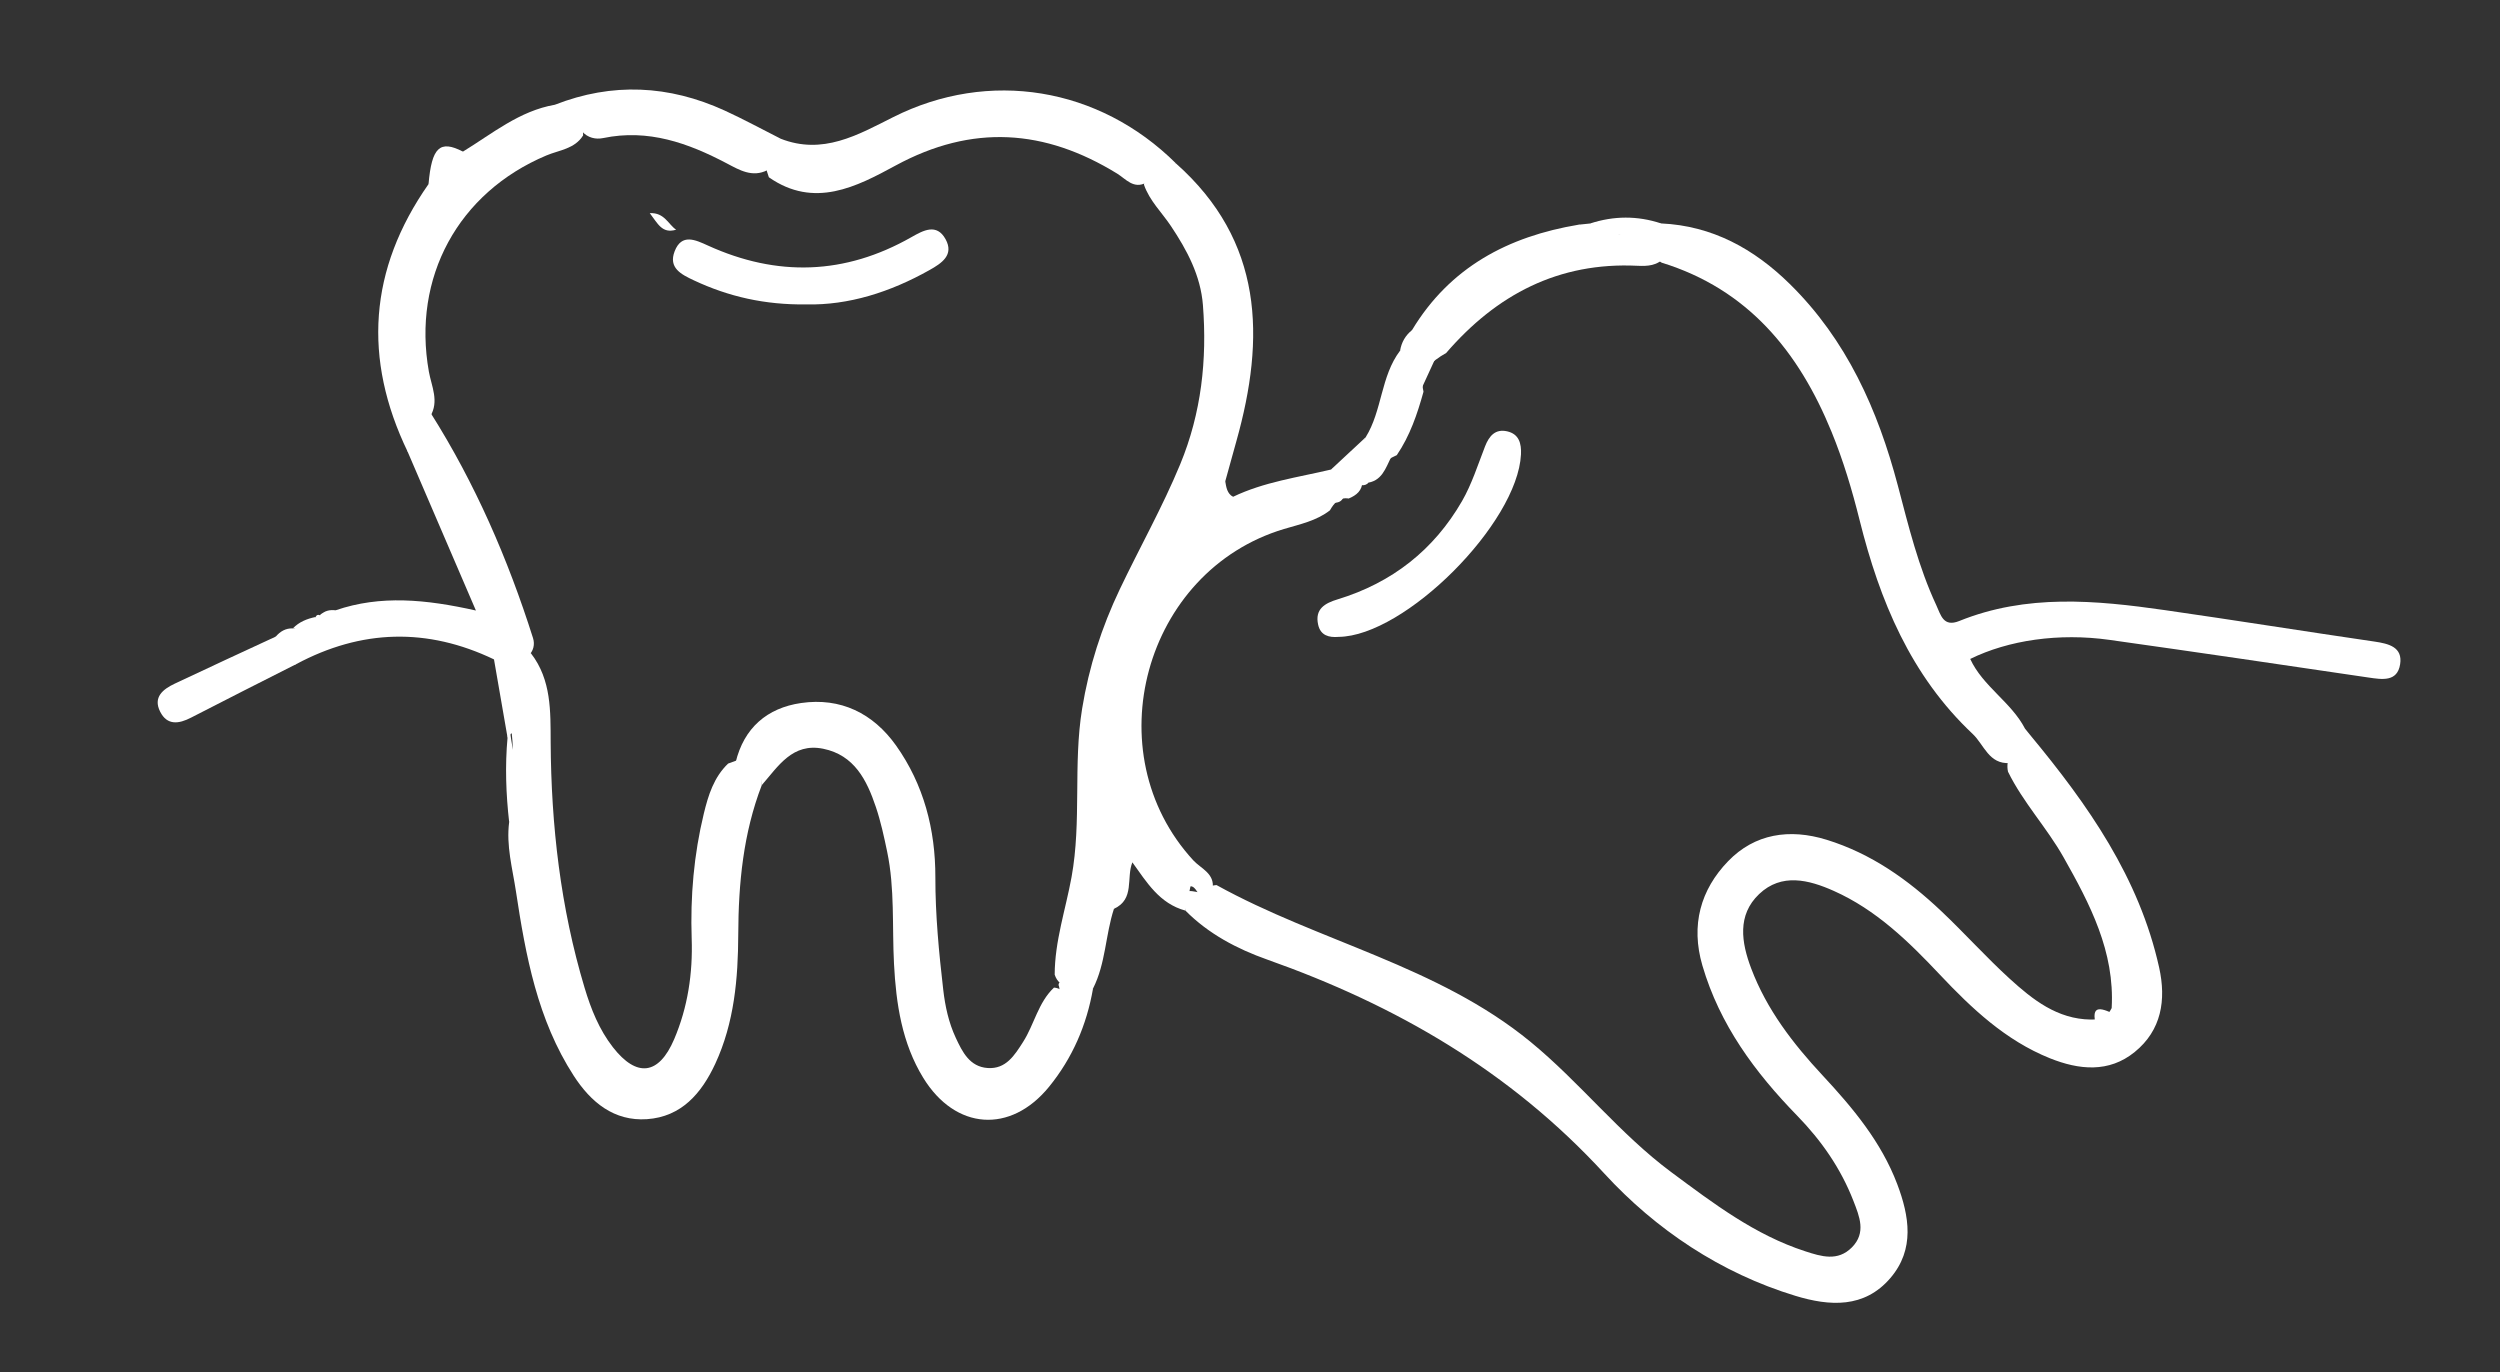 <svg xmlns="http://www.w3.org/2000/svg" xmlns:xlink="http://www.w3.org/1999/xlink" id="Capa_1" x="0px" y="0px" width="200px" height="109.764px" viewBox="0 0 200 109.764" xml:space="preserve">
<rect x="0" y="0" width="200" height="109.764" fill="#333333" stroke="none"/>
<g>
	<path fill-rule="evenodd" clip-rule="evenodd" fill="#FFFFFF" d="M162.438,58.832c4.595,5.548,8.698,11.368,10.294,18.574   c0.575,2.598,0.187,5.013-1.953,6.753c-2.072,1.685-4.462,1.435-6.793,0.499c-3.537-1.424-6.237-3.97-8.798-6.687   c-2.498-2.653-5.098-5.188-8.481-6.697c-2.005-0.896-4.185-1.449-5.975,0.25c-1.775,1.687-1.42,3.877-0.636,5.952   c1.24,3.287,3.343,6.011,5.706,8.55c2.424,2.604,4.696,5.323,5.973,8.694c0.969,2.562,1.427,5.224-0.546,7.525   c-2.086,2.434-4.861,2.254-7.596,1.422c-5.991-1.821-11.18-5.315-15.271-9.767c-7.543-8.21-16.668-13.481-26.992-17.137   c-2.38-0.842-4.695-2.051-6.538-3.918c-0.204-1.74-0.204-1.74,1.562-1.355c0.079-0.536,0.473-0.646,0.927-0.685   c8.189,4.532,17.682,6.446,25.1,12.525c3.977,3.257,7.147,7.378,11.301,10.457c3.351,2.484,6.66,5.007,10.698,6.316   c1.293,0.421,2.601,0.826,3.729-0.31c1.164-1.172,0.606-2.479,0.125-3.72c-1.008-2.595-2.555-4.822-4.504-6.823   c-3.367-3.456-6.194-7.269-7.579-12.01c-0.945-3.229-0.145-6.064,2.058-8.343c2.127-2.202,4.909-2.633,7.881-1.716   c3.563,1.102,6.503,3.186,9.166,5.704c1.867,1.763,3.585,3.686,5.482,5.414c1.845,1.679,3.8,3.23,6.484,3.266   c0.73,0.015,1.337-0.203,1.672-0.917c0.259-4.524-1.738-8.326-3.855-12.076c-1.337-2.367-3.234-4.377-4.438-6.836   c-0.056-0.244-0.06-0.49-0.024-0.738C161.057,60.14,161.417,59.208,162.438,58.832z"></path>
	<path fill-rule="evenodd" clip-rule="evenodd" fill="#FFFFFF" d="M97.008,71.106c-0.821,2.004-1.158-0.335-1.771-0.192   c-0.135,0.644-0.271,1.287-0.407,1.933c-2.075-0.559-3.098-2.274-4.24-3.859c-1.422,0.869-0.646,2.609-1.474,3.715   c-0.685,2.093-0.656,4.371-1.674,6.377c-0.174,0.178-0.384,0.269-0.633,0.274c-0.835-0.416-2.042-0.176-2.434-1.382   c0.005-2.679,0.877-5.214,1.349-7.807c0.813-4.471,0.118-8.995,0.845-13.465c0.547-3.359,1.561-6.509,3.011-9.553   c1.594-3.346,3.42-6.579,4.84-10.014c1.691-4.095,2.154-8.354,1.814-12.726c-0.184-2.361-1.267-4.384-2.553-6.314   c-0.731-1.097-1.717-2.029-2.163-3.314c0.188-1.56,1.024-2.155,2.554-1.71c7.014,6.227,7.162,13.948,4.843,22.209   c-0.303,1.076-0.598,2.154-0.896,3.232c-0.297,1.214-0.297,1.214,0.62,1.236c2.484-1.194,5.197-1.556,7.838-2.182   c0.494-0.25,1.002-0.43,1.568-0.272c0.536,0.229,0.849,0.635,0.95,1.208c-0.009,0.745-0.479,1.124-1.099,1.381   c-0.769-0.121-1.166,0.36-1.503,0.947c-1.085,0.845-2.405,1.112-3.671,1.491c-11.202,3.357-15.177,17.904-7.256,26.511   C96.083,69.496,97.198,69.879,97.008,71.106z"></path>
	<path fill-rule="evenodd" clip-rule="evenodd" fill="#FFFFFF" d="M132.886,17.874c4.102,0.186,7.446,2.041,10.292,4.839   c4.551,4.472,7.049,10.067,8.653,16.144c0.853,3.238,1.646,6.5,3.071,9.556c0.359,0.77,0.555,1.785,1.835,1.268   c5.38-2.176,10.913-1.667,16.447-0.872c5.593,0.803,11.174,1.698,16.765,2.515c1.148,0.167,2.28,0.441,2.061,1.819   c-0.226,1.424-1.442,1.219-2.545,1.056c-6.902-1.02-13.803-2.04-20.711-3.01c-4.042-0.568-8.073,0.022-11.137,1.526   c1.022,2.208,3.28,3.448,4.384,5.577c-0.377,0.859-0.547,1.808-1.091,2.596l-0.133,0.157c-1.674,0.104-2.047-1.467-2.961-2.328   c-4.963-4.667-7.438-10.659-9.047-17.102c-0.6-2.407-1.308-4.78-2.247-7.072c-2.622-6.411-6.688-11.402-13.587-13.529   c-1.372-0.971-3.4,0.512-4.771-1.383C129.846,19.097,131.077,17.807,132.886,17.874z"></path>
	<path fill-rule="evenodd" clip-rule="evenodd" fill="#FFFFFF" d="M40.604,59.006c-0.361-2.084-0.723-4.17-1.085-6.255   c-0.432-1.065-0.074-1.535,1.055-1.324c0.695,0.129,1.338,0.43,1.914,0.855c1.63,2.118,1.552,4.63,1.565,7.091   c0.038,6.672,0.789,13.237,2.712,19.643c0.511,1.703,1.164,3.347,2.271,4.767c1.899,2.434,3.668,2.235,4.897-0.644   c1.09-2.555,1.497-5.271,1.402-8.047c-0.114-3.38,0.174-6.718,0.971-10.005c0.355-1.467,0.802-2.905,1.942-4   c2.6-0.996,2.802-0.867,2.695,1.722c-1.479,3.846-1.867,7.848-1.882,11.941c-0.014,3.533-0.315,7.062-1.838,10.349   c-1.1,2.369-2.709,4.246-5.466,4.435c-2.638,0.178-4.486-1.354-5.855-3.469c-2.908-4.491-3.848-9.621-4.629-14.776   c-0.275-1.819-0.787-3.637-0.54-5.516c0.327-0.325,0.05-1.146,0.877-1.06c0.141,0.017,0.151,0.256,0.334,0.18   c-1.54-1.79-0.736-3.966-0.98-5.969c-0.043-0.352,0.037,0.087-0.032-0.261C40.771,58.729,40.765,58.939,40.604,59.006z"></path>
	<path fill-rule="evenodd" clip-rule="evenodd" fill="#FFFFFF" d="M60.943,62.81c-0.024-1.387-0.771-1.931-2.096-1.805   c0.663-2.777,2.524-4.367,5.236-4.763c3.167-0.461,5.768,0.824,7.599,3.396c2.226,3.13,3.154,6.743,3.147,10.534   c-0.004,3.026,0.285,6.011,0.629,9.001c0.153,1.329,0.435,2.631,1,3.844c0.528,1.132,1.113,2.328,2.561,2.425   c1.454,0.098,2.142-1.012,2.826-2.084c0.9-1.409,1.207-3.156,2.474-4.35c0.864,0.037,1.696,1.395,2.6,0.07c0.175,0,0.35,0,0.524,0   c-0.503,2.922-1.654,5.577-3.52,7.866c-3.083,3.781-7.494,3.46-10.059-0.71c-1.713-2.788-2.178-5.939-2.344-9.129   c-0.156-2.993,0.071-6.011-0.548-8.974c-0.251-1.203-0.513-2.416-0.906-3.579c-0.721-2.144-1.718-4.143-4.211-4.652   C63.402,59.403,62.262,61.295,60.943,62.81z"></path>
	<path fill-rule="evenodd" clip-rule="evenodd" fill="#FFFFFF" d="M42.239,52.495c-0.821,0.998-2.022-2.052-2.721,0.256   c-5.338-2.554-10.612-2.409-15.823,0.381c-2.282,0.553-2.364-0.523-1.634-2.205c0.359-0.416,0.793-0.677,1.363-0.655   c0.837,0.153,1.456-0.128,1.823-0.914c0.075-0.166,0.195-0.21,0.36-0.134c0.286-0.532,1.149,0.729,1.242-0.4   c3.601-1.236,7.233-0.875,11.224,0.018c-1.907-4.436-3.68-8.558-5.452-12.681c-0.007-1.404-0.8-3.273,1.841-3.108   c3.548,5.62,6.173,11.663,8.177,17.986C42.802,51.548,42.689,52.096,42.239,52.495z"></path>
	<path fill-rule="evenodd" clip-rule="evenodd" fill="#FFFFFF" d="M94.074,13.068c-1.096,0.037-1.779,0.708-2.362,1.536   c-1.018,0.56-1.648-0.29-2.337-0.714c-5.796-3.568-11.594-3.975-17.726-0.648c-3.115,1.689-6.507,3.478-10.141,0.939   c-0.441-1.255-0.667-2.452,0.947-3.083c3.361,1.319,6.151-0.293,8.994-1.724C79.112,5.516,87.923,6.966,94.074,13.068z"></path>
	<path fill-rule="evenodd" clip-rule="evenodd" fill="#FFFFFF" d="M34.416,33.314c-2.164-0.039-0.945,2.055-1.793,2.847   c-3.604-7.467-3.116-14.616,1.66-21.433c0.759-1.034,1.309-2.29,2.752-2.599c2.355-1.439,4.518-3.258,7.355-3.749   c1.203,0.405,2.303,0.904,2.258,2.457c-0.677,1.086-1.913,1.167-2.942,1.602c-7.062,2.977-10.739,9.771-9.396,17.293   C34.519,30.901,35.152,32.101,34.416,33.314z"></path>
	<path fill-rule="evenodd" clip-rule="evenodd" fill="#FFFFFF" d="M132.886,17.874c-1.228,0.833-2.148,2.286-4.101,1.666   c1.375,1.612,3.283-0.982,4.395,1.021c-0.573,0.711-1.403,0.74-2.182,0.702c-6.312-0.308-11.276,2.304-15.306,6.977   c-1.194,0.684-2.188,1.487-1.812,3.097c-0.494,1.784-1.084,3.529-2.138,5.076c-1.067,0.459-1.836,1.229-2.336,2.279   c-0.201,0.143-0.419,0.165-0.648,0.083c-0.19-0.39-0.381-0.78-0.571-1.169c-0.174-1.089,0.595-1.793,1.064-2.621   c1.335-2.144,1.196-4.874,2.754-6.929c0.934-0.19,0.733-1.04,0.954-1.644c3.032-5.033,7.693-7.493,13.315-8.434   c1.306,0.169,2.556,0.66,3.369,0.759c-0.59,0.137-1.481-0.492-2.438-0.856C129.098,17.26,130.992,17.247,132.886,17.874z"></path>
	<path fill-rule="evenodd" clip-rule="evenodd" fill="#FFFFFF" d="M46.561,10.509c-0.723-0.71-1.447-1.419-2.171-2.129   c4.594-1.799,9.128-1.573,13.583,0.464c1.52,0.695,2.989,1.499,4.481,2.252c-0.836,0.632-0.44,1.782-1.051,2.509   c-1.21,0.627-2.264-0.011-3.246-0.527c-3.116-1.641-6.298-2.781-9.902-2.033C47.65,11.17,47.019,11.029,46.561,10.509z"></path>
	<path fill-rule="evenodd" clip-rule="evenodd" fill="#FFFFFF" d="M22.062,50.927c0.177,0.181,0.53,0.495,0.507,0.525   c-1.265,1.676,0.813,1.09,1.126,1.68c-2.804,1.424-5.616,2.833-8.408,4.278c-0.986,0.511-1.912,0.637-2.474-0.475   c-0.59-1.167,0.237-1.802,1.163-2.241C16.663,53.419,19.366,52.179,22.062,50.927z"></path>
	<path fill-rule="evenodd" clip-rule="evenodd" fill="#FFFFFF" d="M40.604,59.006c0.045-0.348,0.09-0.698,0.135-1.046   c0.303,3.028,1.3,5.944,1.959,8.676c-1.82,0.909,0.17-2.477-1.965-0.862C40.477,63.521,40.397,61.266,40.604,59.006z"></path>
	<path fill-rule="evenodd" clip-rule="evenodd" fill="#FFFFFF" d="M89.118,72.702c0.156-1.38,0.31-2.761,0.468-4.14   c0.035-0.31-0.014-0.812,0.47-0.644c0.385,0.137,0.656,0.562,0.536,1.068C90.081,70.219,90.803,71.937,89.118,72.702z"></path>
	<path fill-rule="evenodd" clip-rule="evenodd" fill="#FFFFFF" d="M37.035,12.129c-0.808,0.982-1.595,1.987-2.752,2.599   C34.536,11.786,35.188,11.169,37.035,12.129z"></path>
	<path fill-rule="evenodd" clip-rule="evenodd" fill="#FFFFFF" d="M109.252,34.985c-0.354,0.875-0.708,1.747-1.064,2.621   c-0.568-0.015-1.14-0.029-1.709-0.042C107.403,36.704,108.328,35.844,109.252,34.985z"></path>
	<path fill-rule="evenodd" clip-rule="evenodd" fill="#FFFFFF" d="M127.206,17.88c1.093,0.229,2.186,0.458,3.278,0.687   c-1.533,0.575-2.881,0.043-4.209-0.59C126.586,17.944,126.896,17.913,127.206,17.88z"></path>
	<path fill-rule="evenodd" clip-rule="evenodd" fill="#FFFFFF" d="M160.91,60.887c0.233-0.919-0.236-2.134,1.091-2.596   c0.145,0.181,0.292,0.36,0.437,0.541C161.984,59.559,161.891,60.554,160.91,60.887z"></path>
	<path fill-rule="evenodd" clip-rule="evenodd" fill="#FFFFFF" d="M25.248,49.358c-0.07,0.711-0.249,1.487-0.876,1.791   c-0.628,0.303-0.32-0.891-0.946-0.876C23.925,49.753,24.558,49.5,25.248,49.358z"></path>
	<path fill-rule="evenodd" clip-rule="evenodd" fill="#FFFFFF" d="M112.96,26.412c0.39,0.959,1.187,2.154-0.954,1.644   C112.118,27.388,112.429,26.835,112.96,26.412z"></path>
	<path fill-rule="evenodd" clip-rule="evenodd" fill="#FFFFFF" d="M98.64,39.745c-0.342,0.419-1.103,0.817-1.254,0.526   c-0.313-0.604,0.202-1.24,0.634-1.761C98.103,38.982,98.159,39.471,98.64,39.745z"></path>
	<path fill-rule="evenodd" clip-rule="evenodd" fill="#FFFFFF" d="M26.85,48.824c0.198,0.263,0.396,0.526,0.594,0.789   c-0.751,0.53-1.221-0.272-1.836-0.388C25.948,48.861,26.375,48.766,26.85,48.824z"></path>
	<path fill-rule="evenodd" clip-rule="evenodd" fill="#FFFFFF" d="M167.728,82.199c-0.603-2.079,0.54-1.457,1.568-1.012   C169.046,81.949,168.534,82.306,167.728,82.199z"></path>
	<path fill-rule="evenodd" clip-rule="evenodd" fill="#FFFFFF" d="M84.727,78.932c-0.08-0.155-0.047-0.283,0.096-0.383   c0.81-0.259,1.542-0.217,2.096,0.53c-0.055,0.896-0.747,1.614-1.378,1.6C84.992,80.664,84.834,79.619,84.727,78.932z"></path>
	<path fill-rule="evenodd" clip-rule="evenodd" fill="#FFFFFF" d="M107.505,39.702c-0.145,0.458-0.499,0.545-0.917,0.514   c-0.126-0.386-0.559-0.836-0.017-1.148C107.174,38.721,107.124,39.58,107.505,39.702z"></path>
	<path fill-rule="evenodd" clip-rule="evenodd" fill="#FFFFFF" d="M115.121,28.043c-0.514,1.116-1.026,2.233-1.54,3.349   C112.447,29.519,113.521,28.661,115.121,28.043z"></path>
	<path fill-rule="evenodd" clip-rule="evenodd" fill="#FFFFFF" d="M111.309,36.532c-0.461,0.922-0.755,2.006-2.057,2.109   C109.334,37.351,109.426,36.067,111.309,36.532z"></path>
	<path fill-rule="evenodd" clip-rule="evenodd" fill="#FFFFFF" d="M107.087,50.95c-0.776,0.065-1.442-0.11-1.635-0.972   c-0.282-1.269,0.551-1.724,1.561-2.031c4.342-1.323,7.692-3.943,9.95-7.86c0.784-1.362,1.267-2.904,1.842-4.38   c0.327-0.836,0.822-1.415,1.77-1.2c0.941,0.214,1.146,0.96,1.104,1.843C121.408,41.867,112.394,50.894,107.087,50.95z"></path>
	<path fill-rule="evenodd" clip-rule="evenodd" fill="#FFFFFF" d="M64.512,24.353c-3.334,0.044-6.232-0.626-9.001-1.925   c-1.02-0.478-2.055-0.998-1.538-2.33c0.56-1.439,1.657-0.912,2.656-0.457c5.537,2.521,10.964,2.354,16.274-0.663   c0.958-0.544,2.029-1.142,2.745,0.161c0.695,1.265-0.325,1.926-1.29,2.468C71.218,23.373,67.882,24.428,64.512,24.353z"></path>
	<path fill-rule="evenodd" clip-rule="evenodd" fill="#FFFFFF" d="M54.092,18.376c-1.13,0.34-1.465-0.489-2.11-1.323   C53.162,16.987,53.468,17.967,54.092,18.376z"></path>
	<path fill-rule="evenodd" clip-rule="evenodd" fill="#FFFFFF" d="M119.54,39.479c-0.218-0.812-0.315-1.382,0.03-1.976   C120.347,38.04,120.256,38.613,119.54,39.479z"></path>
</g>
</svg>